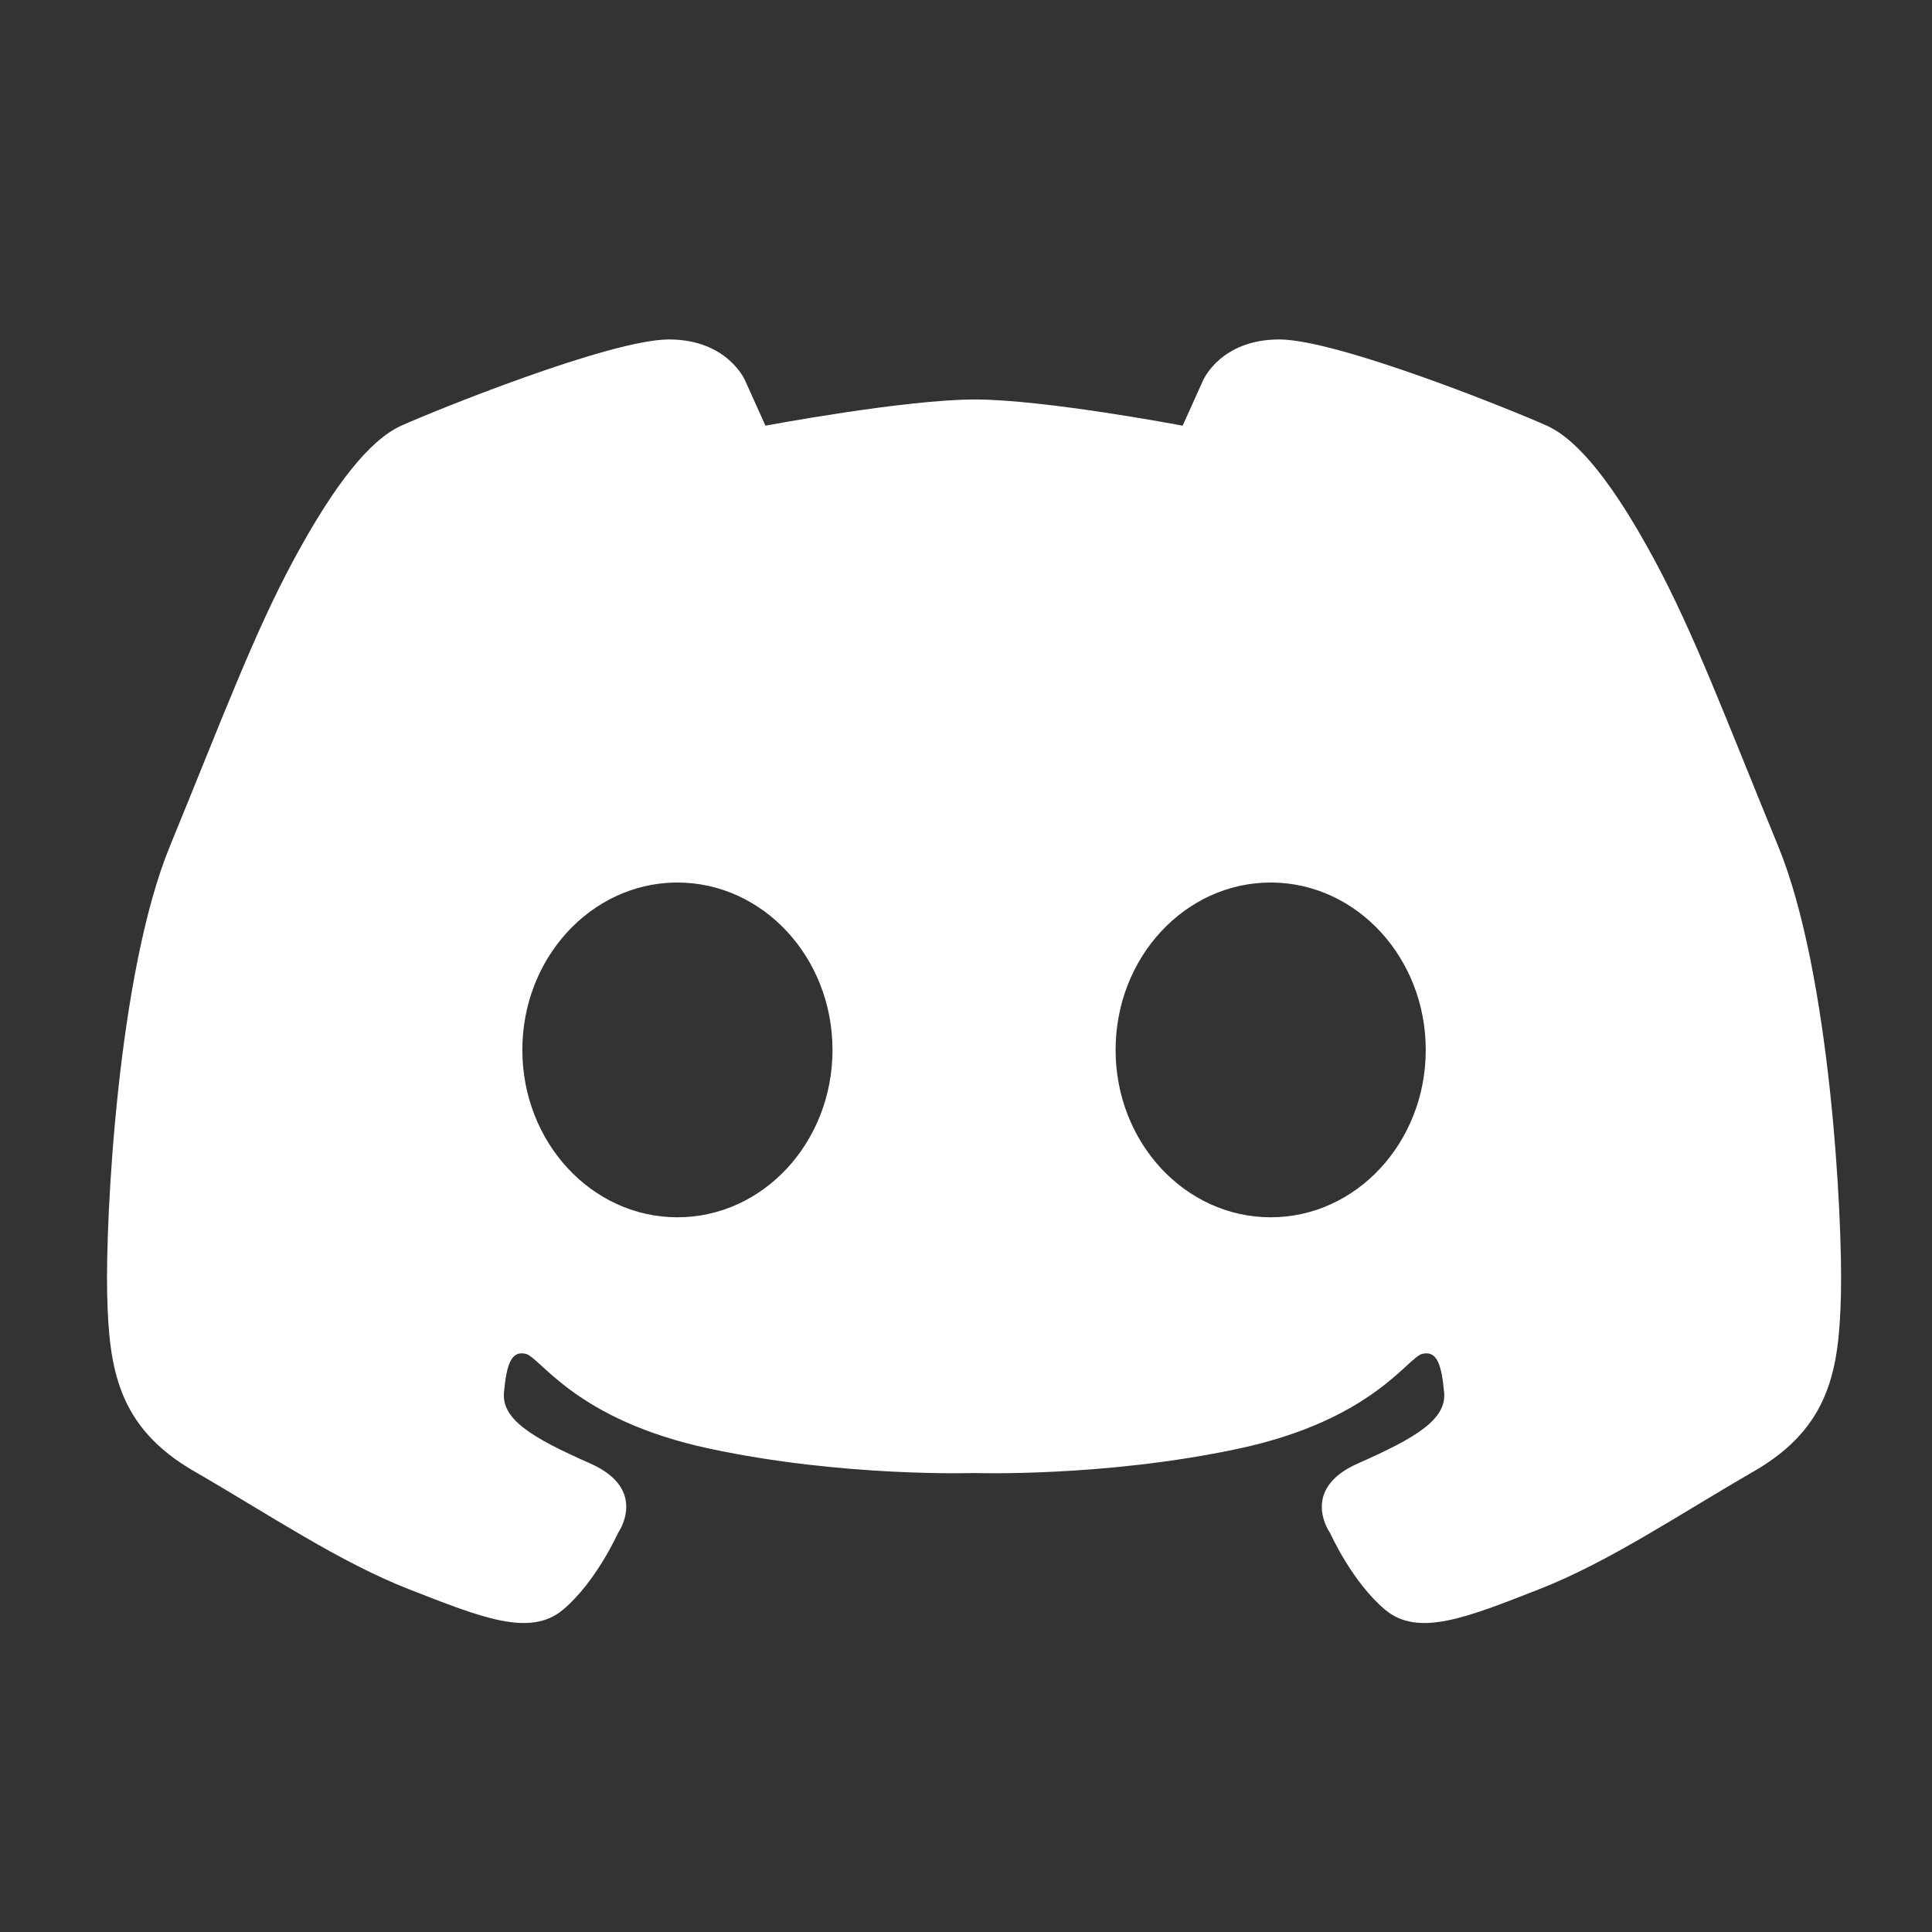 <svg width="30" height="30" viewBox="0 0 30 30" fill="none" xmlns="http://www.w3.org/2000/svg">
<rect x="0" y="0" width="30" height="30" fill="#333333" stroke="none"/>
<path d="M10.387 5.271C9.475 5.271 6.725 6.387 6.231 6.61C5.738 6.833 5.19 7.529 4.569 8.677C3.947 9.826 3.447 11.168 2.637 13.143C1.826 15.118 1.637 18.927 1.664 20.089C1.691 21.251 1.824 22.158 3.015 22.846C4.205 23.533 5.258 24.251 6.366 24.684C7.474 25.116 8.231 25.427 8.744 24.994C9.258 24.562 9.596 23.805 9.596 23.805C9.596 23.805 10.082 23.13 9.164 22.724C8.245 22.319 7.785 22.035 7.826 21.616C7.866 21.197 7.934 20.968 8.163 21.022C8.393 21.076 8.934 22.049 11.015 22.494C13.096 22.94 15.125 22.873 15.125 22.873C15.125 22.873 17.154 22.94 19.235 22.494C21.316 22.049 21.857 21.076 22.087 21.022C22.316 20.968 22.384 21.197 22.424 21.616C22.465 22.035 22.005 22.319 21.086 22.724C20.167 23.13 20.654 23.805 20.654 23.805C20.654 23.805 20.992 24.562 21.506 24.994C22.019 25.427 22.776 25.116 23.884 24.684C24.992 24.251 26.044 23.533 27.235 22.846C28.426 22.158 28.559 21.251 28.586 20.089C28.613 18.927 28.424 15.118 27.613 13.143C26.802 11.168 26.303 9.826 25.681 8.677C25.06 7.529 24.512 6.833 24.019 6.61C23.525 6.387 20.775 5.271 19.863 5.271C18.951 5.271 18.681 5.907 18.681 5.907L18.364 6.61C18.364 6.61 16.227 6.204 15.139 6.203C14.051 6.203 11.886 6.61 11.886 6.61L11.569 5.907C11.569 5.907 11.299 5.271 10.387 5.271V5.271ZM10.486 13.704C10.497 13.704 10.508 13.704 10.519 13.704C11.849 13.704 12.927 14.868 12.927 16.303C12.927 17.739 11.849 18.902 10.519 18.902C9.189 18.902 8.111 17.739 8.111 16.303C8.111 14.882 9.169 13.724 10.486 13.704H10.486ZM19.731 13.704C19.742 13.704 19.753 13.704 19.764 13.704C21.081 13.724 22.139 14.882 22.139 16.303C22.139 17.739 21.061 18.902 19.731 18.902C18.401 18.902 17.323 17.739 17.323 16.303C17.323 14.868 18.401 13.704 19.731 13.704H19.731Z" fill="white"/>
</svg>
